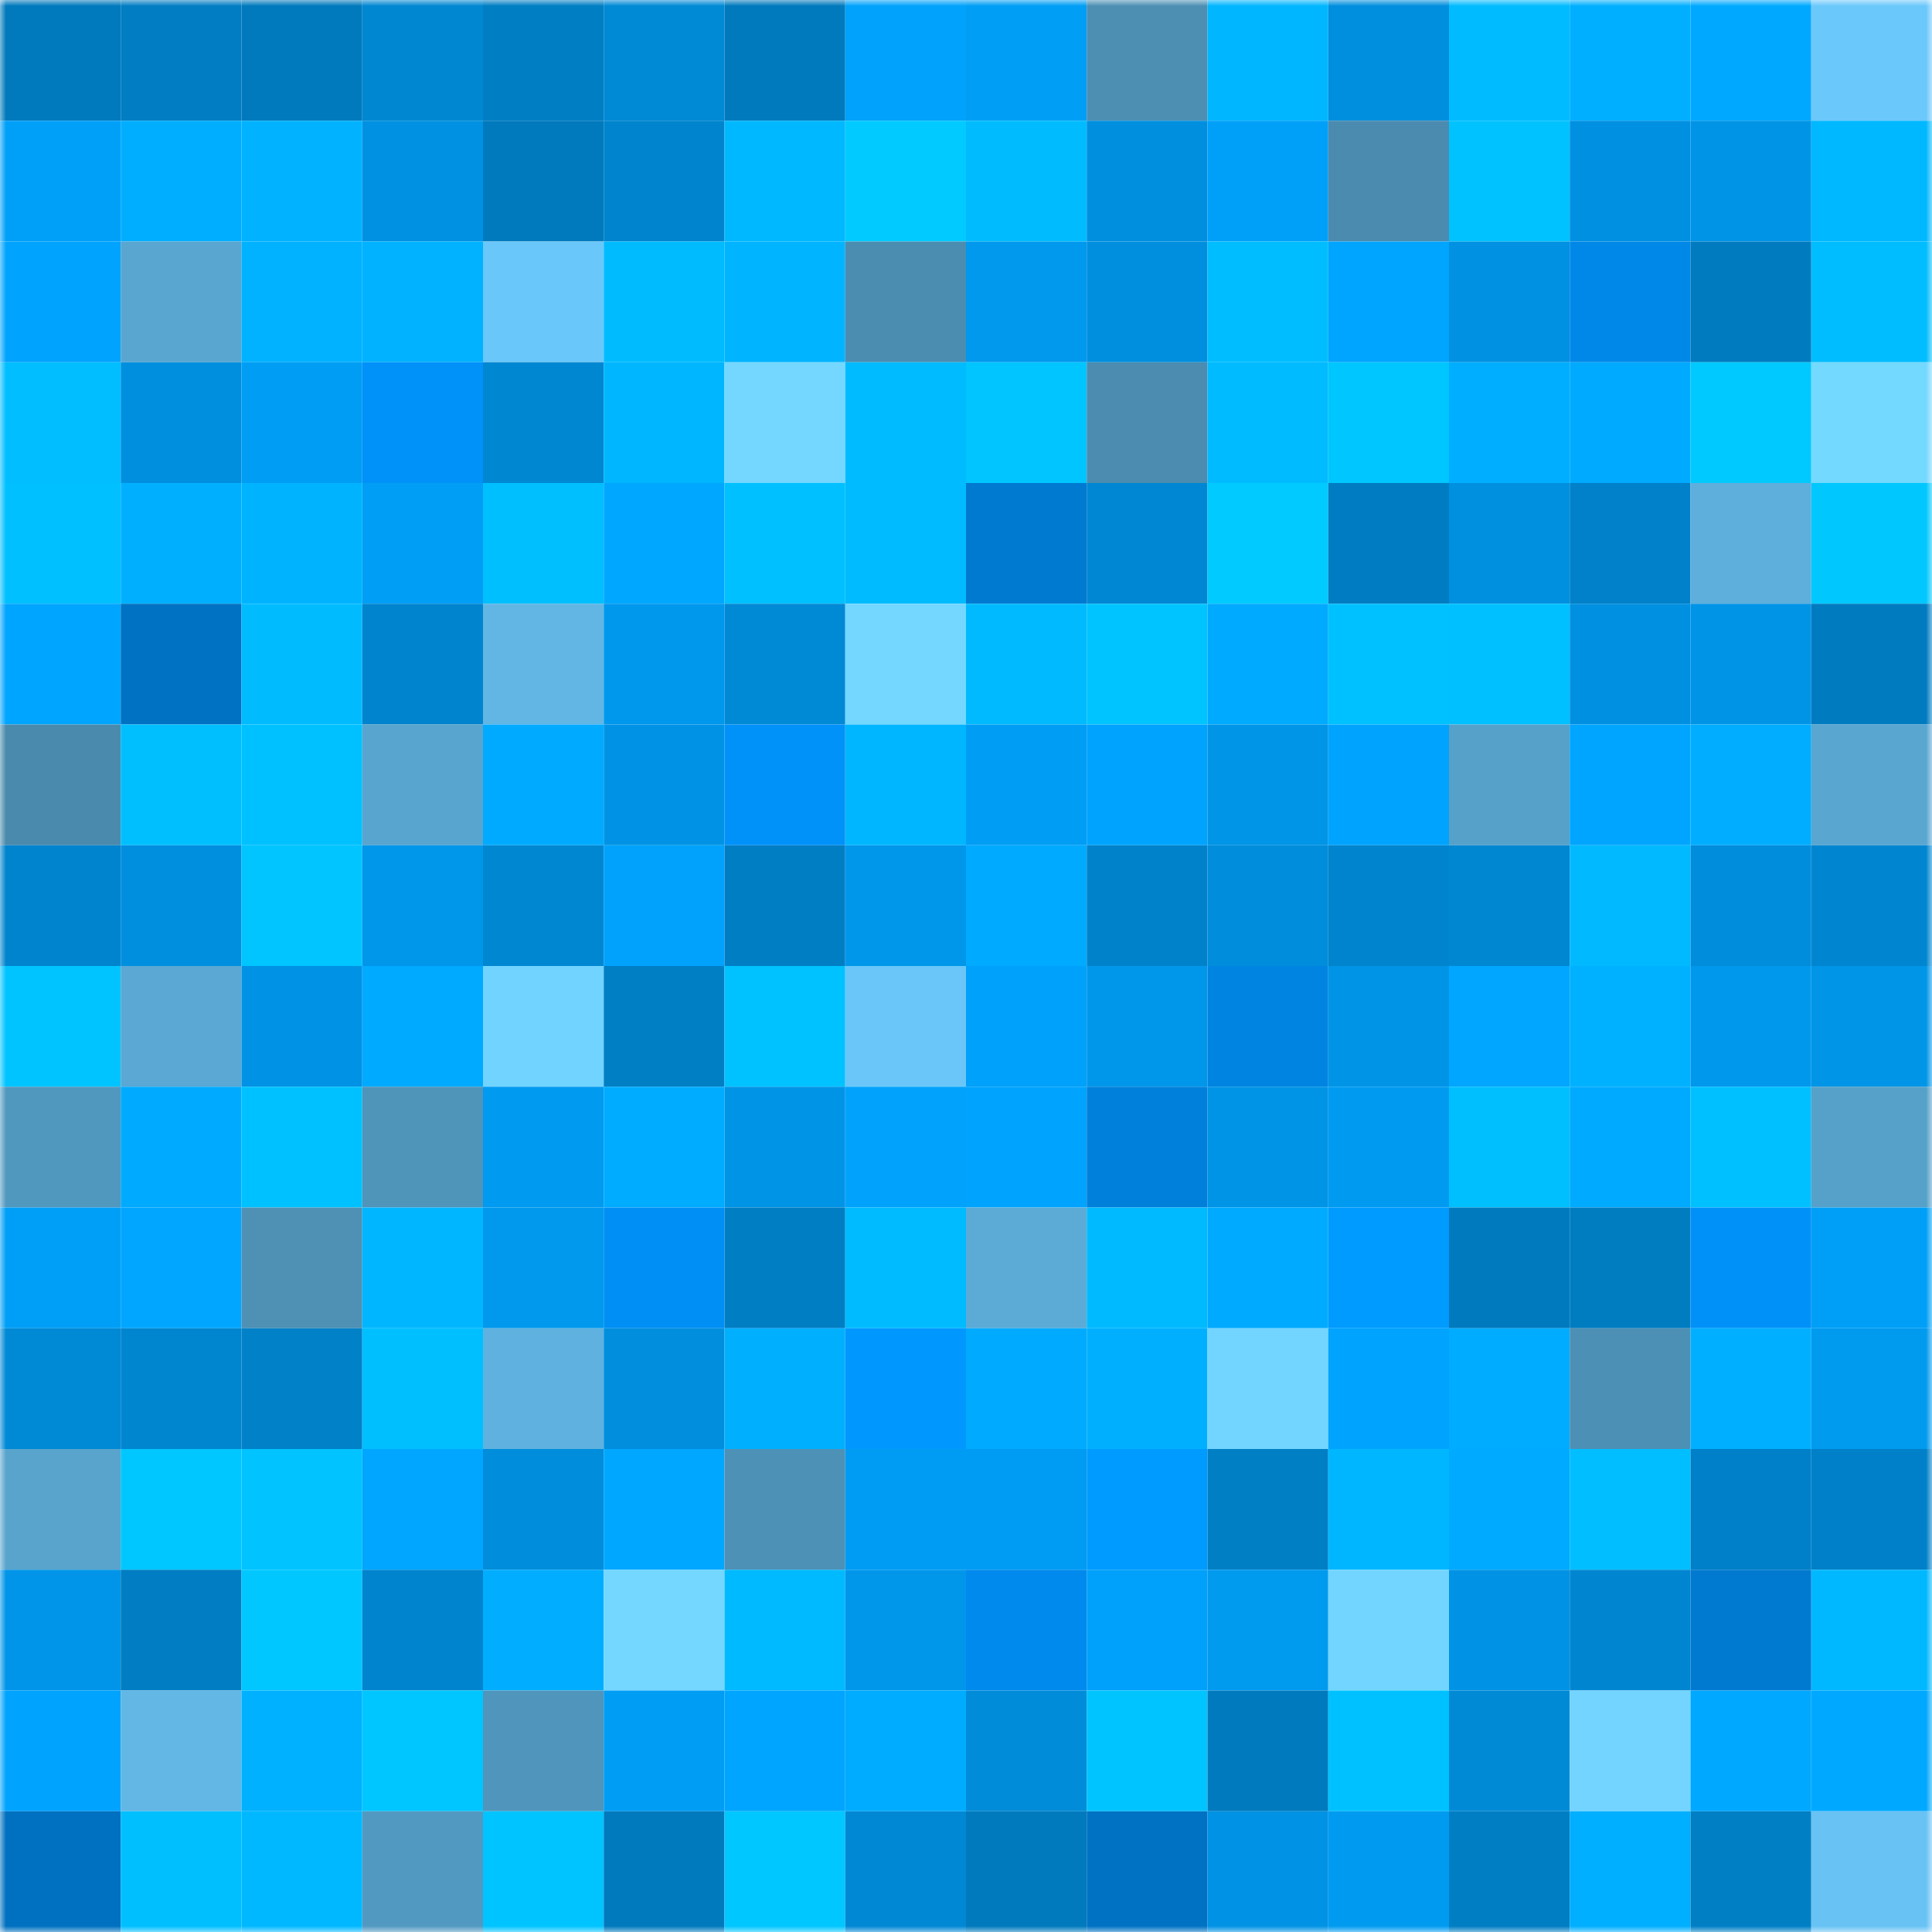 <svg viewBox="0 0 160 160" fill="none" role="img" xmlns="http://www.w3.org/2000/svg" width="240" height="240" name="ens%2Csaylo.eth"><mask id="1711760631" mask-type="alpha" maskUnits="userSpaceOnUse" x="0" y="0" width="160" height="160"><rect width="160" height="160" fill="#FFFFFF"></rect></mask><g mask="url(#1711760631)"><rect x="0" y="0" width="10" height="10" fill="#007abd"></rect><rect x="10" y="0" width="10" height="10" fill="#007dc3"></rect><rect x="20" y="0" width="10" height="10" fill="#007abd"></rect><rect x="30" y="0" width="10" height="10" fill="#0087d2"></rect><rect x="40" y="0" width="10" height="10" fill="#007ec4"></rect><rect x="50" y="0" width="10" height="10" fill="#0089d5"></rect><rect x="60" y="0" width="10" height="10" fill="#007abd"></rect><rect x="70" y="0" width="10" height="10" fill="#00a2fb"></rect><rect x="80" y="0" width="10" height="10" fill="#009ef5"></rect><rect x="90" y="0" width="10" height="10" fill="#4d8fb3"></rect><rect x="100" y="0" width="10" height="10" fill="#00b6ff"></rect><rect x="110" y="0" width="10" height="10" fill="#008ede"></rect><rect x="120" y="0" width="10" height="10" fill="#00bbff"></rect><rect x="130" y="0" width="10" height="10" fill="#00afff"></rect><rect x="140" y="0" width="10" height="10" fill="#00a9ff"></rect><rect x="150" y="0" width="10" height="10" fill="#6bc8fb"></rect><rect x="0" y="10" width="10" height="10" fill="#00a0f9"></rect><rect x="10" y="10" width="10" height="10" fill="#00aeff"></rect><rect x="20" y="10" width="10" height="10" fill="#00b2ff"></rect><rect x="30" y="10" width="10" height="10" fill="#0091e2"></rect><rect x="40" y="10" width="10" height="10" fill="#007abd"></rect><rect x="50" y="10" width="10" height="10" fill="#0084cd"></rect><rect x="60" y="10" width="10" height="10" fill="#00b8ff"></rect><rect x="70" y="10" width="10" height="10" fill="#00caff"></rect><rect x="80" y="10" width="10" height="10" fill="#00bcff"></rect><rect x="90" y="10" width="10" height="10" fill="#008fdf"></rect><rect x="100" y="10" width="10" height="10" fill="#00a0f8"></rect><rect x="110" y="10" width="10" height="10" fill="#4b8baf"></rect><rect x="120" y="10" width="10" height="10" fill="#00c2ff"></rect><rect x="130" y="10" width="10" height="10" fill="#0090e1"></rect><rect x="140" y="10" width="10" height="10" fill="#0094e6"></rect><rect x="150" y="10" width="10" height="10" fill="#00b8ff"></rect><rect x="0" y="20" width="10" height="10" fill="#00a3fe"></rect><rect x="10" y="20" width="10" height="10" fill="#59a6d0"></rect><rect x="20" y="20" width="10" height="10" fill="#00b2ff"></rect><rect x="30" y="20" width="10" height="10" fill="#00b2ff"></rect><rect x="40" y="20" width="10" height="10" fill="#6ac7f9"></rect><rect x="50" y="20" width="10" height="10" fill="#00bcff"></rect><rect x="60" y="20" width="10" height="10" fill="#00b4ff"></rect><rect x="70" y="20" width="10" height="10" fill="#4b8db0"></rect><rect x="80" y="20" width="10" height="10" fill="#0099ee"></rect><rect x="90" y="20" width="10" height="10" fill="#008fdf"></rect><rect x="100" y="20" width="10" height="10" fill="#00bdff"></rect><rect x="110" y="20" width="10" height="10" fill="#00a5ff"></rect><rect x="120" y="20" width="10" height="10" fill="#0091e2"></rect><rect x="130" y="20" width="10" height="10" fill="#0088e8"></rect><rect x="140" y="20" width="10" height="10" fill="#007bbf"></rect><rect x="150" y="20" width="10" height="10" fill="#00bdff"></rect><rect x="0" y="30" width="10" height="10" fill="#00beff"></rect><rect x="10" y="30" width="10" height="10" fill="#008fdf"></rect><rect x="20" y="30" width="10" height="10" fill="#009df4"></rect><rect x="30" y="30" width="10" height="10" fill="#0091f9"></rect><rect x="40" y="30" width="10" height="10" fill="#0087d2"></rect><rect x="50" y="30" width="10" height="10" fill="#00b6ff"></rect><rect x="60" y="30" width="10" height="10" fill="#73d7ff"></rect><rect x="70" y="30" width="10" height="10" fill="#00bbff"></rect><rect x="80" y="30" width="10" height="10" fill="#00c5ff"></rect><rect x="90" y="30" width="10" height="10" fill="#4b8cb0"></rect><rect x="100" y="30" width="10" height="10" fill="#00bbff"></rect><rect x="110" y="30" width="10" height="10" fill="#00c6ff"></rect><rect x="120" y="30" width="10" height="10" fill="#00aeff"></rect><rect x="130" y="30" width="10" height="10" fill="#00aaff"></rect><rect x="140" y="30" width="10" height="10" fill="#00c9ff"></rect><rect x="150" y="30" width="10" height="10" fill="#74d9ff"></rect><rect x="0" y="40" width="10" height="10" fill="#00c0ff"></rect><rect x="10" y="40" width="10" height="10" fill="#00b0ff"></rect><rect x="20" y="40" width="10" height="10" fill="#00b3ff"></rect><rect x="30" y="40" width="10" height="10" fill="#009ef5"></rect><rect x="40" y="40" width="10" height="10" fill="#00bfff"></rect><rect x="50" y="40" width="10" height="10" fill="#00a7ff"></rect><rect x="60" y="40" width="10" height="10" fill="#00c0ff"></rect><rect x="70" y="40" width="10" height="10" fill="#00bbff"></rect><rect x="80" y="40" width="10" height="10" fill="#007ad1"></rect><rect x="90" y="40" width="10" height="10" fill="#0087d3"></rect><rect x="100" y="40" width="10" height="10" fill="#00caff"></rect><rect x="110" y="40" width="10" height="10" fill="#007dc2"></rect><rect x="120" y="40" width="10" height="10" fill="#0090e0"></rect><rect x="130" y="40" width="10" height="10" fill="#0081c9"></rect><rect x="140" y="40" width="10" height="10" fill="#5eafdc"></rect><rect x="150" y="40" width="10" height="10" fill="#00c8ff"></rect><rect x="0" y="50" width="10" height="10" fill="#00a5ff"></rect><rect x="10" y="50" width="10" height="10" fill="#0072c3"></rect><rect x="20" y="50" width="10" height="10" fill="#00bcff"></rect><rect x="30" y="50" width="10" height="10" fill="#0084ce"></rect><rect x="40" y="50" width="10" height="10" fill="#61b6e4"></rect><rect x="50" y="50" width="10" height="10" fill="#0098ec"></rect><rect x="60" y="50" width="10" height="10" fill="#0089d5"></rect><rect x="70" y="50" width="10" height="10" fill="#73d7ff"></rect><rect x="80" y="50" width="10" height="10" fill="#00baff"></rect><rect x="90" y="50" width="10" height="10" fill="#00c4ff"></rect><rect x="100" y="50" width="10" height="10" fill="#00aaff"></rect><rect x="110" y="50" width="10" height="10" fill="#00c1ff"></rect><rect x="120" y="50" width="10" height="10" fill="#00c0ff"></rect><rect x="130" y="50" width="10" height="10" fill="#0090e1"></rect><rect x="140" y="50" width="10" height="10" fill="#0094e6"></rect><rect x="150" y="50" width="10" height="10" fill="#007bc0"></rect><rect x="0" y="60" width="10" height="10" fill="#4a8aac"></rect><rect x="10" y="60" width="10" height="10" fill="#00bfff"></rect><rect x="20" y="60" width="10" height="10" fill="#00c1ff"></rect><rect x="30" y="60" width="10" height="10" fill="#58a5cf"></rect><rect x="40" y="60" width="10" height="10" fill="#00aaff"></rect><rect x="50" y="60" width="10" height="10" fill="#0093e5"></rect><rect x="60" y="60" width="10" height="10" fill="#0091f9"></rect><rect x="70" y="60" width="10" height="10" fill="#00b6ff"></rect><rect x="80" y="60" width="10" height="10" fill="#009df4"></rect><rect x="90" y="60" width="10" height="10" fill="#00a3fe"></rect><rect x="100" y="60" width="10" height="10" fill="#0095e7"></rect><rect x="110" y="60" width="10" height="10" fill="#00a3fd"></rect><rect x="120" y="60" width="10" height="10" fill="#56a1c9"></rect><rect x="130" y="60" width="10" height="10" fill="#00a5ff"></rect><rect x="140" y="60" width="10" height="10" fill="#00adff"></rect><rect x="150" y="60" width="10" height="10" fill="#59a6d1"></rect><rect x="0" y="70" width="10" height="10" fill="#0084cd"></rect><rect x="10" y="70" width="10" height="10" fill="#008fdf"></rect><rect x="20" y="70" width="10" height="10" fill="#00c5ff"></rect><rect x="30" y="70" width="10" height="10" fill="#0096e9"></rect><rect x="40" y="70" width="10" height="10" fill="#0087d1"></rect><rect x="50" y="70" width="10" height="10" fill="#00a2fc"></rect><rect x="60" y="70" width="10" height="10" fill="#007ec4"></rect><rect x="70" y="70" width="10" height="10" fill="#0097eb"></rect><rect x="80" y="70" width="10" height="10" fill="#00abff"></rect><rect x="90" y="70" width="10" height="10" fill="#0082cb"></rect><rect x="100" y="70" width="10" height="10" fill="#008ddb"></rect><rect x="110" y="70" width="10" height="10" fill="#0084ce"></rect><rect x="120" y="70" width="10" height="10" fill="#0087d2"></rect><rect x="130" y="70" width="10" height="10" fill="#00b9ff"></rect><rect x="140" y="70" width="10" height="10" fill="#008ddb"></rect><rect x="150" y="70" width="10" height="10" fill="#0086d0"></rect><rect x="0" y="80" width="10" height="10" fill="#00c4ff"></rect><rect x="10" y="80" width="10" height="10" fill="#5aa8d3"></rect><rect x="20" y="80" width="10" height="10" fill="#0092e4"></rect><rect x="30" y="80" width="10" height="10" fill="#00aaff"></rect><rect x="40" y="80" width="10" height="10" fill="#71d3ff"></rect><rect x="50" y="80" width="10" height="10" fill="#007fc5"></rect><rect x="60" y="80" width="10" height="10" fill="#00c2ff"></rect><rect x="70" y="80" width="10" height="10" fill="#6ac6f8"></rect><rect x="80" y="80" width="10" height="10" fill="#00a1fa"></rect><rect x="90" y="80" width="10" height="10" fill="#0097ea"></rect><rect x="100" y="80" width="10" height="10" fill="#0084e2"></rect><rect x="110" y="80" width="10" height="10" fill="#0094e6"></rect><rect x="120" y="80" width="10" height="10" fill="#00a6ff"></rect><rect x="130" y="80" width="10" height="10" fill="#00b1ff"></rect><rect x="140" y="80" width="10" height="10" fill="#0098ed"></rect><rect x="150" y="80" width="10" height="10" fill="#0095e7"></rect><rect x="0" y="90" width="10" height="10" fill="#5198bf"></rect><rect x="10" y="90" width="10" height="10" fill="#00abff"></rect><rect x="20" y="90" width="10" height="10" fill="#00c1ff"></rect><rect x="30" y="90" width="10" height="10" fill="#4f94b9"></rect><rect x="40" y="90" width="10" height="10" fill="#009af0"></rect><rect x="50" y="90" width="10" height="10" fill="#00acff"></rect><rect x="60" y="90" width="10" height="10" fill="#0094e6"></rect><rect x="70" y="90" width="10" height="10" fill="#00a2fb"></rect><rect x="80" y="90" width="10" height="10" fill="#00a3fd"></rect><rect x="90" y="90" width="10" height="10" fill="#0080db"></rect><rect x="100" y="90" width="10" height="10" fill="#0094e6"></rect><rect x="110" y="90" width="10" height="10" fill="#009bf1"></rect><rect x="120" y="90" width="10" height="10" fill="#00bfff"></rect><rect x="130" y="90" width="10" height="10" fill="#00aaff"></rect><rect x="140" y="90" width="10" height="10" fill="#00c0ff"></rect><rect x="150" y="90" width="10" height="10" fill="#56a1c9"></rect><rect x="0" y="100" width="10" height="10" fill="#009ff7"></rect><rect x="10" y="100" width="10" height="10" fill="#00a6ff"></rect><rect x="20" y="100" width="10" height="10" fill="#4e91b5"></rect><rect x="30" y="100" width="10" height="10" fill="#00b7ff"></rect><rect x="40" y="100" width="10" height="10" fill="#0099ee"></rect><rect x="50" y="100" width="10" height="10" fill="#008ff4"></rect><rect x="60" y="100" width="10" height="10" fill="#007ec4"></rect><rect x="70" y="100" width="10" height="10" fill="#00bbff"></rect><rect x="80" y="100" width="10" height="10" fill="#5babd6"></rect><rect x="90" y="100" width="10" height="10" fill="#00baff"></rect><rect x="100" y="100" width="10" height="10" fill="#00abff"></rect><rect x="110" y="100" width="10" height="10" fill="#009bff"></rect><rect x="120" y="100" width="10" height="10" fill="#007abe"></rect><rect x="130" y="100" width="10" height="10" fill="#007cc1"></rect><rect x="140" y="100" width="10" height="10" fill="#0091f8"></rect><rect x="150" y="100" width="10" height="10" fill="#009ff7"></rect><rect x="0" y="110" width="10" height="10" fill="#0089d5"></rect><rect x="10" y="110" width="10" height="10" fill="#0085cf"></rect><rect x="20" y="110" width="10" height="10" fill="#0081c8"></rect><rect x="30" y="110" width="10" height="10" fill="#00bfff"></rect><rect x="40" y="110" width="10" height="10" fill="#5fb2df"></rect><rect x="50" y="110" width="10" height="10" fill="#008edd"></rect><rect x="60" y="110" width="10" height="10" fill="#00b0ff"></rect><rect x="70" y="110" width="10" height="10" fill="#0097ff"></rect><rect x="80" y="110" width="10" height="10" fill="#00abff"></rect><rect x="90" y="110" width="10" height="10" fill="#00b0ff"></rect><rect x="100" y="110" width="10" height="10" fill="#72d5ff"></rect><rect x="110" y="110" width="10" height="10" fill="#00a3fd"></rect><rect x="120" y="110" width="10" height="10" fill="#00acff"></rect><rect x="130" y="110" width="10" height="10" fill="#4d90b5"></rect><rect x="140" y="110" width="10" height="10" fill="#00afff"></rect><rect x="150" y="110" width="10" height="10" fill="#009aef"></rect><rect x="0" y="120" width="10" height="10" fill="#58a4cd"></rect><rect x="10" y="120" width="10" height="10" fill="#00c7ff"></rect><rect x="20" y="120" width="10" height="10" fill="#00c3ff"></rect><rect x="30" y="120" width="10" height="10" fill="#00a6ff"></rect><rect x="40" y="120" width="10" height="10" fill="#008ddb"></rect><rect x="50" y="120" width="10" height="10" fill="#00a7ff"></rect><rect x="60" y="120" width="10" height="10" fill="#4e91b6"></rect><rect x="70" y="120" width="10" height="10" fill="#009cf3"></rect><rect x="80" y="120" width="10" height="10" fill="#009bf2"></rect><rect x="90" y="120" width="10" height="10" fill="#009bff"></rect><rect x="100" y="120" width="10" height="10" fill="#007fc5"></rect><rect x="110" y="120" width="10" height="10" fill="#00b7ff"></rect><rect x="120" y="120" width="10" height="10" fill="#00aaff"></rect><rect x="130" y="120" width="10" height="10" fill="#00beff"></rect><rect x="140" y="120" width="10" height="10" fill="#0080c8"></rect><rect x="150" y="120" width="10" height="10" fill="#0080c8"></rect><rect x="0" y="130" width="10" height="10" fill="#0095e8"></rect><rect x="10" y="130" width="10" height="10" fill="#007dc3"></rect><rect x="20" y="130" width="10" height="10" fill="#00c7ff"></rect><rect x="30" y="130" width="10" height="10" fill="#0084ce"></rect><rect x="40" y="130" width="10" height="10" fill="#00adff"></rect><rect x="50" y="130" width="10" height="10" fill="#73d7ff"></rect><rect x="60" y="130" width="10" height="10" fill="#00baff"></rect><rect x="70" y="130" width="10" height="10" fill="#0097eb"></rect><rect x="80" y="130" width="10" height="10" fill="#008aed"></rect><rect x="90" y="130" width="10" height="10" fill="#00a1fa"></rect><rect x="100" y="130" width="10" height="10" fill="#009aef"></rect><rect x="110" y="130" width="10" height="10" fill="#72d5ff"></rect><rect x="120" y="130" width="10" height="10" fill="#0093e5"></rect><rect x="130" y="130" width="10" height="10" fill="#0086d1"></rect><rect x="140" y="130" width="10" height="10" fill="#0079d0"></rect><rect x="150" y="130" width="10" height="10" fill="#00b8ff"></rect><rect x="0" y="140" width="10" height="10" fill="#00a3fd"></rect><rect x="10" y="140" width="10" height="10" fill="#62b7e5"></rect><rect x="20" y="140" width="10" height="10" fill="#00b1ff"></rect><rect x="30" y="140" width="10" height="10" fill="#00c6ff"></rect><rect x="40" y="140" width="10" height="10" fill="#5095bb"></rect><rect x="50" y="140" width="10" height="10" fill="#009df4"></rect><rect x="60" y="140" width="10" height="10" fill="#00a5ff"></rect><rect x="70" y="140" width="10" height="10" fill="#00acff"></rect><rect x="80" y="140" width="10" height="10" fill="#008cd9"></rect><rect x="90" y="140" width="10" height="10" fill="#00c4ff"></rect><rect x="100" y="140" width="10" height="10" fill="#007abe"></rect><rect x="110" y="140" width="10" height="10" fill="#00c1ff"></rect><rect x="120" y="140" width="10" height="10" fill="#008ad6"></rect><rect x="130" y="140" width="10" height="10" fill="#72d4ff"></rect><rect x="140" y="140" width="10" height="10" fill="#00a8ff"></rect><rect x="150" y="140" width="10" height="10" fill="#00a9ff"></rect><rect x="0" y="150" width="10" height="10" fill="#0070c0"></rect><rect x="10" y="150" width="10" height="10" fill="#00bfff"></rect><rect x="20" y="150" width="10" height="10" fill="#00b8ff"></rect><rect x="30" y="150" width="10" height="10" fill="#5299c1"></rect><rect x="40" y="150" width="10" height="10" fill="#00c4ff"></rect><rect x="50" y="150" width="10" height="10" fill="#007abd"></rect><rect x="60" y="150" width="10" height="10" fill="#00c7ff"></rect><rect x="70" y="150" width="10" height="10" fill="#0088d4"></rect><rect x="80" y="150" width="10" height="10" fill="#007abd"></rect><rect x="90" y="150" width="10" height="10" fill="#0072c3"></rect><rect x="100" y="150" width="10" height="10" fill="#0092e4"></rect><rect x="110" y="150" width="10" height="10" fill="#009bf1"></rect><rect x="120" y="150" width="10" height="10" fill="#007ec3"></rect><rect x="130" y="150" width="10" height="10" fill="#00afff"></rect><rect x="140" y="150" width="10" height="10" fill="#007fc5"></rect><rect x="150" y="150" width="10" height="10" fill="#68c3f4"></rect></g></svg>
